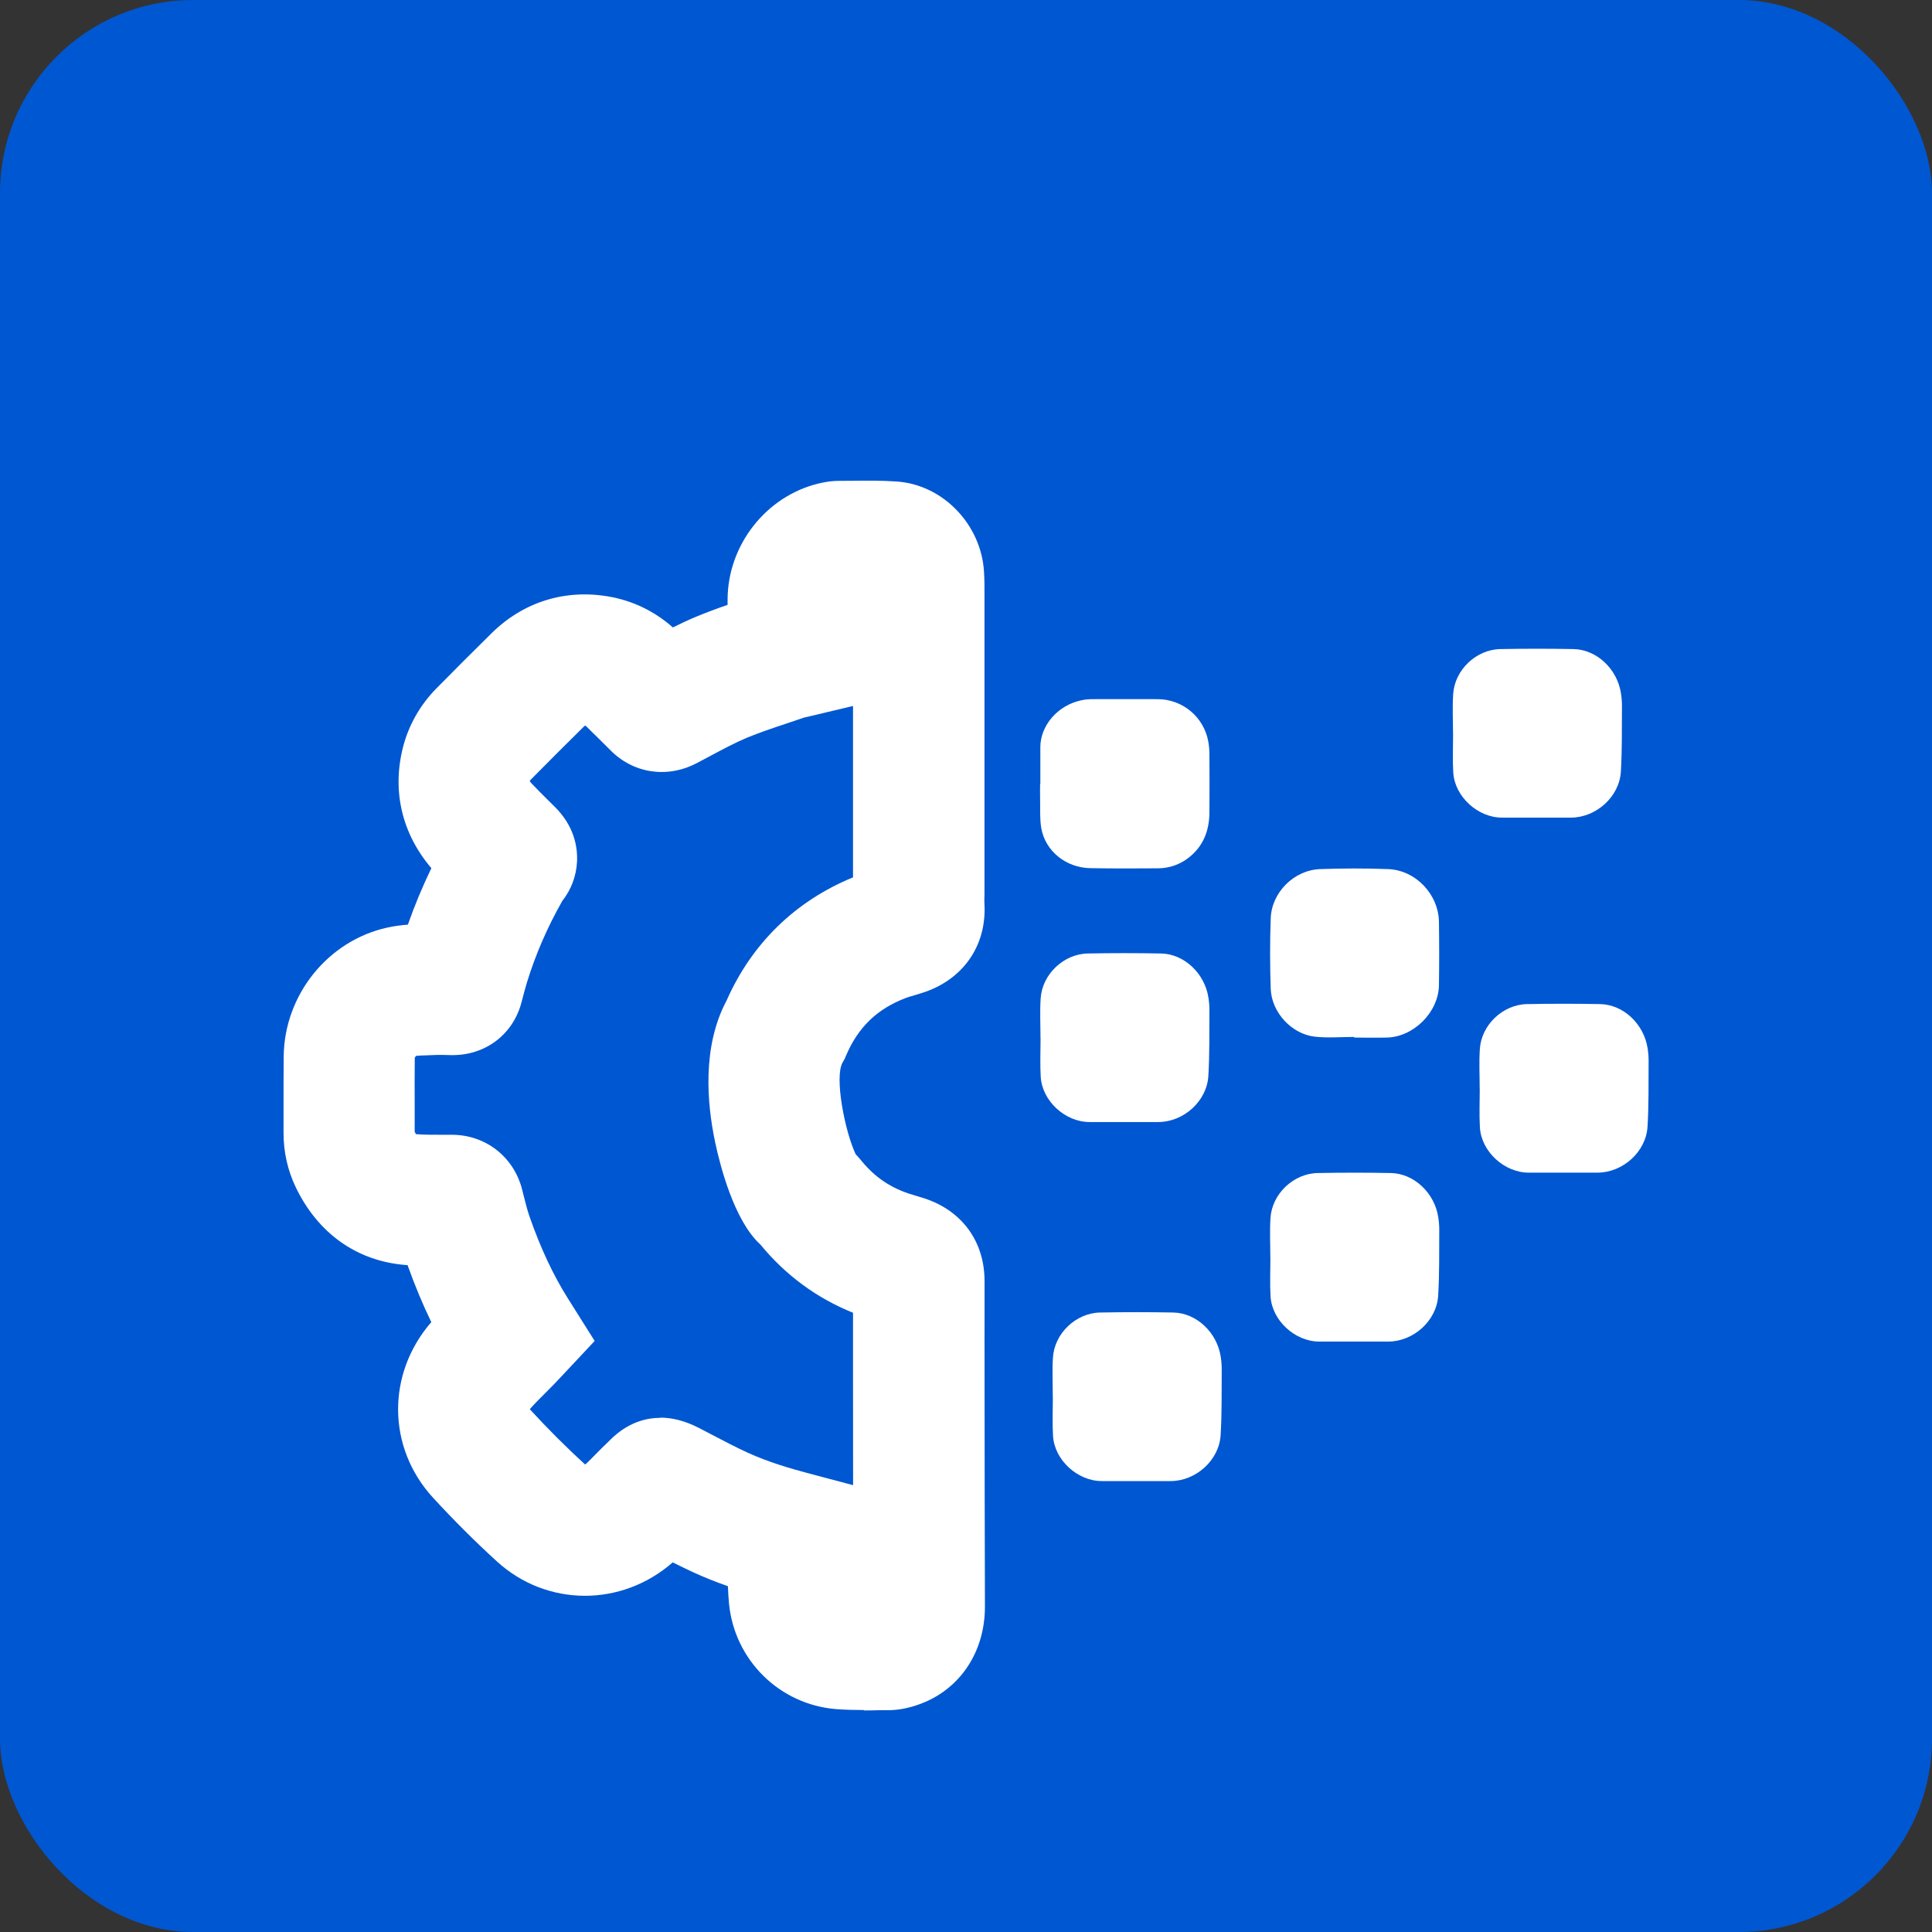 <?xml version="1.0" encoding="UTF-8"?>
<svg id="Layer_1" data-name="Layer 1" xmlns="http://www.w3.org/2000/svg" viewBox="0 0 250 250">
  <rect x="0" y="0" width="250" height="250" fill="#333333" stroke="none"/>
  <defs>
    <style>
      .cls-1 {
        fill: #fff;
      }

      .cls-2 {
        fill: #0057d2;
      }
    </style>
  </defs>
  <rect class="cls-2" width="250" height="250" rx="25" ry="25"/>
  <path class="cls-1" d="m111.78,221.28c-1.14,0-2.34-.03-3.58-.12-7.34-.59-13.17-6.35-13.87-13.69-.07-.76-.11-1.5-.14-2.22-1.47-.51-2.99-1.11-4.49-1.8-.91-.42-1.79-.85-2.65-1.28-6.61,5.79-16.28,5.78-22.75-.12-2.82-2.57-5.6-5.35-8.26-8.24-5.95-6.48-6.04-16.03-.23-22.73-1.11-2.29-2.13-4.74-3.07-7.37-.12,0-.25-.02-.37-.03-6.23-.53-11.24-4.1-14.1-10.05-1.05-2.19-1.59-4.58-1.58-7.09,0-1.11,0-2.22,0-3.32,0-2.19,0-4.37.02-6.56.1-7.95,5.73-14.94,13.4-16.63.95-.21,1.85-.32,2.67-.38.86-2.47,1.88-4.91,3.04-7.31-3.8-4.45-5.11-9.96-3.68-15.62.72-2.85,2.21-5.48,4.3-7.61,2.33-2.37,4.75-4.79,7.19-7.19,4.09-4.02,9.44-5.7,15.08-4.74,3.13.53,5.94,1.88,8.36,4.01.95-.47,1.93-.94,2.97-1.37,1.39-.58,2.76-1.09,4.11-1.55,0-.26,0-.52,0-.78.06-7.01,5-13.28,11.75-14.92.51-.12,1.53-.36,2.82-.35.58,0,1.15,0,1.72-.01,1.79-.02,3.65-.04,5.64.1,5.93.42,10.87,5.54,11.25,11.65.07,1.13.07,2.18.06,3.1v38.74c-.02.41-.03.82,0,1.23.28,5.38-2.8,9.77-8.03,11.44-.36.12-.72.22-1.08.33-.42.12-.81.24-1.05.33-3.72,1.41-6.18,3.78-7.75,7.46l-.2.46-.25.44c-1.08,1.88.29,8.89,1.69,11.86.27.29.53.58.79.9,1.76,2.15,3.91,3.57,6.58,4.35.5.15,1,.3,1.5.46,4.88,1.58,7.81,5.58,7.81,10.7,0,1.74,0,3.47,0,5.21,0,1.65-.01,3.31,0,4.96v2.78c.01,9.71.02,19.43.05,29.14.02,5.85-3.17,10.69-8.32,12.62-1.44.54-2.82.82-4.21.83h-1.26c-.59.02-1.21.03-1.86.03Zm-26.34-37.84c1.47,0,3.15.38,5.01,1.34l1.67.87c1.62.85,3.15,1.65,4.66,2.34,2.65,1.21,5.54,2.05,8.03,2.71l5.58,1.48c0-4.5,0-9-.01-13.5v-2.78c0-1.68,0-3.35,0-5.03,0-.33,0-.67,0-1-4.69-1.89-8.71-4.84-11.98-8.82-3.41-3.1-5.22-10.24-5.85-13.19-1.09-5.13-1.7-12.43,1.46-18.37,3.27-7.41,8.91-12.9,16.37-15.96v-22.18s-5.78,1.38-5.78,1.38c-.21.05-.4.09-.58.13-.72.25-1.45.49-2.18.74-1.86.62-3.62,1.21-5.23,1.88-1.47.62-3.02,1.44-4.66,2.32-.6.32-1.21.64-1.81.96-3.86,2.01-8.27,1.31-11.24-1.77-.52-.53-1.06-1.06-1.6-1.59-.46-.45-.93-.9-1.38-1.36-.1-.1-.15-.13-.15-.13-.03,0-.06,0-.09,0-.04.03-.08.07-.15.13-2.36,2.33-4.71,4.67-6.96,6.96,0,.04-.01.06-.01.09.04.06.11.16.25.31.68.73,1.45,1.48,2.25,2.28l.73.72c2.53,2.51,2.96,5.22,2.88,7.06-.09,1.89-.75,3.65-1.91,5.12-1.95,3.44-3.49,7-4.59,10.6-.23.76-.43,1.53-.63,2.3l-.05.19c-1.09,4.22-4.74,6.95-9.14,6.86-.77-.02-1.52-.04-2.12-.01-.35.02-.7.03-1.05.04-.45.01-1.04.03-1.34.07-.07.07-.16.2-.17.28-.02,2.08-.02,4.18-.01,6.29,0,1.09,0,2.18,0,3.27.07.13.13.23.17.29,1.1.09,2.36.08,3.69.08h.91s.03,0,.04,0c4.34,0,7.99,2.83,9.08,7.04l.23.91c.24.95.47,1.85.72,2.57,1.44,4.13,3.06,7.59,4.95,10.6l3.5,5.56-4.66,4.97c-.19.21-.39.42-.59.62-.39.4-.79.79-1.18,1.19-.69.69-1.34,1.34-1.87,1.94-.04.05-.07.09-.09.12,2.31,2.51,4.71,4.92,7.15,7.14.04-.02.09-.05.15-.11.41-.38.8-.78,1.19-1.18.57-.57,1.13-1.15,1.72-1.7l.11-.11c1.24-1.27,3.45-2.93,6.54-2.93Zm28.89-12.26s0,0,0,0c0,0,0,0,0,0Zm-55.5-51.66s.01,0,.02,0c0,0-.01,0-.02,0Zm12.49-1.46s0,0,0,0c0,0,0,0,0,0Zm39.09-.19s0,0,0,0c0,0,0,0,0,0Zm-41.85-16.73h0Zm22.56-15.99l.02.02-.02-.02Z"/>
  <path class="cls-1" d="m134.64,134.34c0-1.71-.09-3.43.02-5.14.2-3.12,2.97-5.76,6.1-5.82,3.15-.06,6.31-.06,9.47,0,2.99.05,5.66,2.57,6.14,5.71.09.58.14,1.16.13,1.75-.02,2.8.03,5.6-.14,8.39-.19,3.27-3.21,5.96-6.48,5.96-2.97,0-5.94,0-8.9,0-3.14,0-6.12-2.72-6.31-5.84-.1-1.67-.02-3.34-.02-5.01,0,0,0,0,0,0Z"/>
  <path class="cls-1" d="m164.38,162.75c0-1.71-.09-3.43.02-5.14.2-3.12,2.97-5.76,6.1-5.82,3.15-.06,6.31-.06,9.47,0,2.99.05,5.66,2.57,6.14,5.71.09.58.14,1.16.13,1.75-.02,2.8.03,5.6-.14,8.39-.19,3.27-3.21,5.96-6.48,5.96-2.97,0-5.94,0-8.9,0-3.14,0-6.12-2.72-6.31-5.84-.1-1.67-.02-3.34-.02-5.01,0,0,0,0,0,0Z"/>
  <path class="cls-1" d="m136.23,180.8c0-1.71-.09-3.43.02-5.14.2-3.12,2.97-5.76,6.1-5.82,3.15-.06,6.31-.06,9.47,0,2.99.05,5.66,2.57,6.14,5.71.09.58.14,1.16.13,1.75-.02,2.8.03,5.6-.14,8.39-.19,3.27-3.21,5.96-6.48,5.96-2.97,0-5.94,0-8.9,0-3.14,0-6.12-2.72-6.31-5.84-.1-1.67-.02-3.34-.02-5.01,0,0,0,0,0,0Z"/>
  <path class="cls-1" d="m191.47,140.89c0-1.71-.09-3.43.02-5.14.2-3.12,2.97-5.76,6.1-5.82,3.15-.06,6.31-.06,9.47,0,2.99.05,5.66,2.57,6.14,5.71.09.58.14,1.16.13,1.75-.02,2.8.03,5.6-.14,8.39-.19,3.27-3.21,5.96-6.48,5.96-2.97,0-5.94,0-8.9,0-3.14,0-6.12-2.72-6.31-5.84-.1-1.67-.02-3.34-.02-5.01,0,0,0,0,0,0Z"/>
  <path class="cls-1" d="m188.02,94.95c0-1.71-.09-3.43.02-5.14.2-3.12,2.97-5.76,6.1-5.82,3.15-.06,6.31-.06,9.47,0,2.99.05,5.66,2.57,6.14,5.71.09.58.14,1.16.13,1.75-.02,2.8.03,5.6-.14,8.39-.19,3.27-3.21,5.96-6.48,5.96-2.97,0-5.94,0-8.9,0-3.14,0-6.12-2.72-6.31-5.84-.1-1.67-.02-3.34-.02-5.01,0,0,0,0,0,0Z"/>
  <path class="cls-1" d="m134.62,101.45c0-1.59,0-3.18,0-4.77,0-2.71,2.16-5.41,5.33-6.07.47-.1.95-.14,1.43-.14,2.8-.01,5.6,0,8.4,0,3.25,0,6.01,2.31,6.58,5.52.09.53.14,1.08.14,1.62.01,2.51.02,5.02,0,7.53-.02,2.38-.81,4.42-2.76,5.9-1.15.87-2.47,1.31-3.91,1.32-2.91.02-5.81.03-8.72-.02-3.17-.05-5.85-2.2-6.37-5.19-.21-1.22-.12-2.5-.15-3.75-.02-.65,0-1.3,0-1.94,0,0,.02,0,.03,0Z"/>
  <path class="cls-1" d="m175.24,134.18c-1.69,0-3.4.15-5.07-.03-3.04-.33-5.64-3.16-5.74-6.21-.1-3.03-.11-6.06,0-9.09.11-3.37,3.02-6.27,6.4-6.39,2.92-.1,5.85-.11,8.77,0,3.59.13,6.55,3.26,6.6,6.85.04,2.72.04,5.43,0,8.15-.04,3.48-3.23,6.7-6.71,6.8-1.42.04-2.84,0-4.26,0,0-.03,0-.06,0-.09Z"/>
</svg>